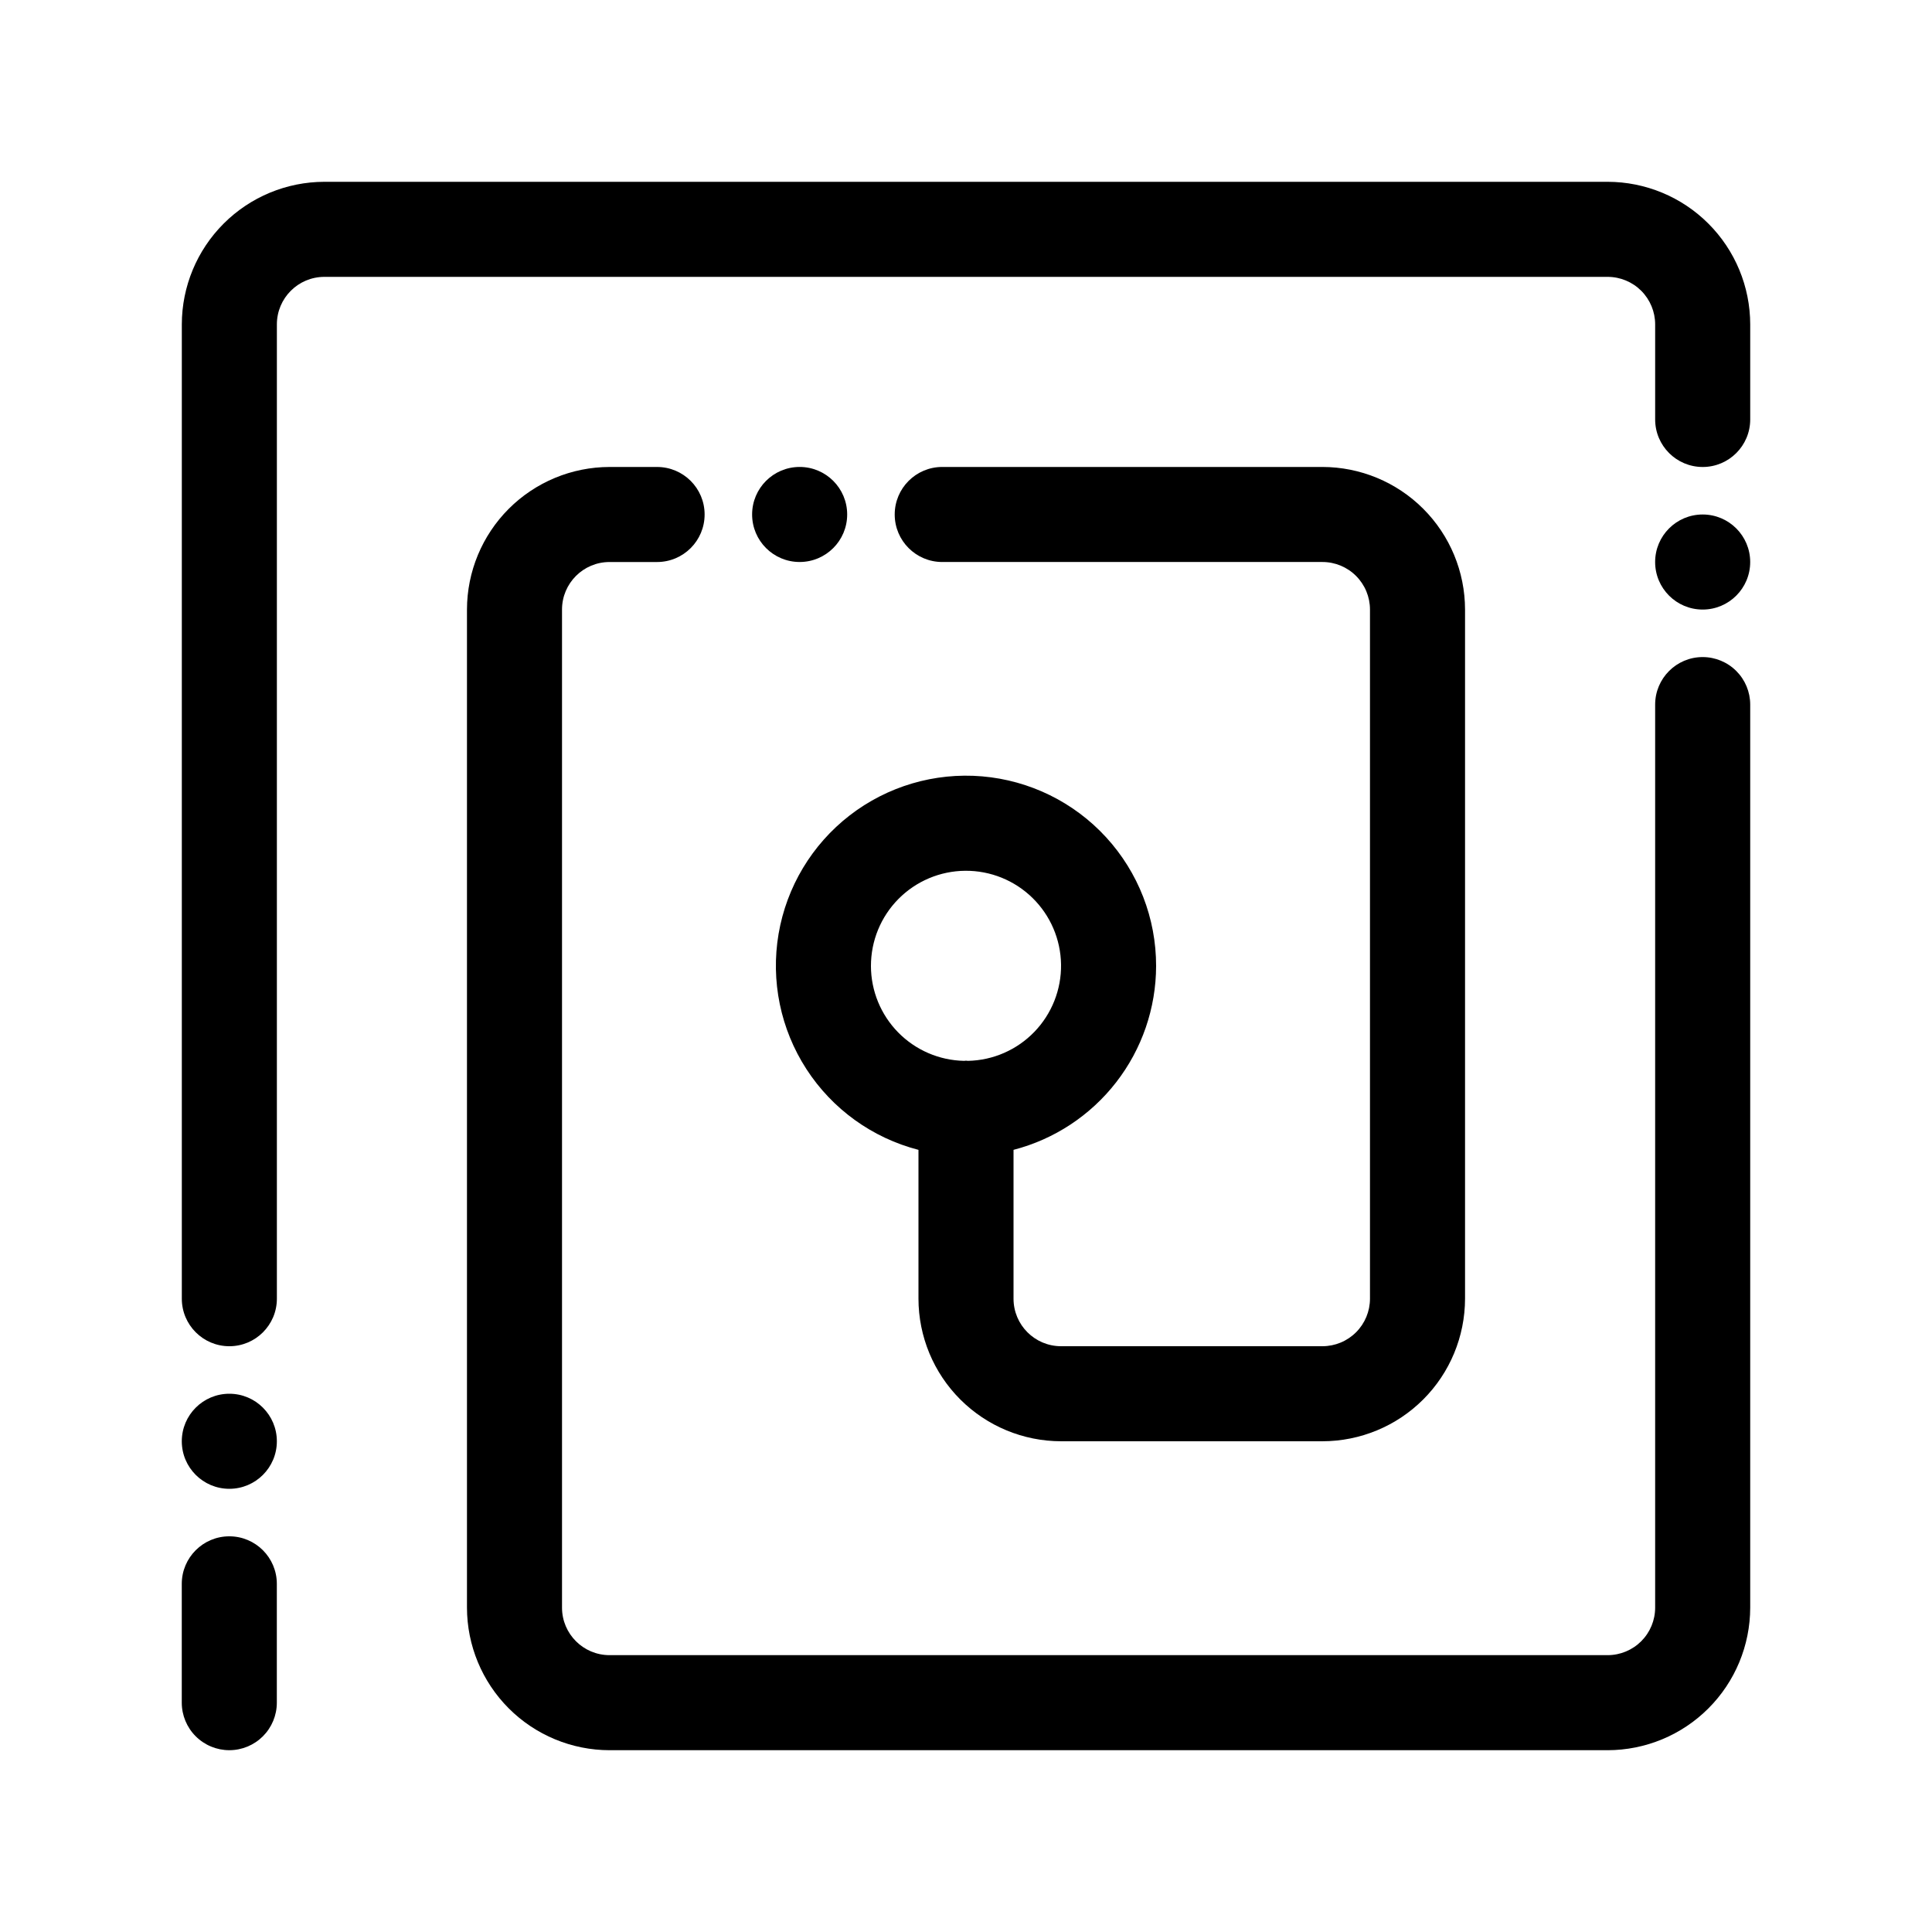 <?xml version="1.0" encoding="UTF-8"?>
<!-- Uploaded to: SVG Repo, www.svgrepo.com, Generator: SVG Repo Mixer Tools -->
<svg fill="#000000" width="800px" height="800px" version="1.1" viewBox="144 144 512 512" xmlns="http://www.w3.org/2000/svg">
 <g>
  <path d="m450.38 400c0.016-12.633-4.715-24.809-13.254-34.117-8.539-9.309-20.266-15.066-32.852-16.141-12.586-1.07-25.113 2.625-35.105 10.352-9.988 7.731-16.711 18.93-18.836 31.383-2.121 12.453 0.512 25.246 7.379 35.848 6.863 10.605 17.461 18.242 29.691 21.398v39.441c0.012 10.02 3.996 19.625 11.082 26.707 7.082 7.082 16.688 11.066 26.703 11.078h69.273c10.02-0.012 19.625-3.996 26.707-11.078 7.086-7.082 11.07-16.688 11.082-26.707v-182.63c-0.012-10.02-3.996-19.621-11.082-26.707-7.082-7.082-16.688-11.066-26.707-11.078h-100.76c-6.953 0-12.594 5.637-12.594 12.594s5.641 12.594 12.594 12.594h100.76c3.344 0 6.547 1.328 8.906 3.691 2.363 2.359 3.691 5.566 3.691 8.906v182.63c0 3.34-1.328 6.547-3.691 8.906-2.359 2.363-5.562 3.691-8.906 3.691h-69.273c-6.953 0-12.594-5.641-12.594-12.598v-39.441c10.801-2.797 20.371-9.098 27.207-17.914 6.84-8.816 10.559-19.652 10.578-30.809zm-75.57 0c-0.012-6.656 2.609-13.043 7.289-17.77 4.684-4.731 11.047-7.414 17.699-7.465 6.652-0.055 13.059 2.527 17.812 7.18 4.758 4.652 7.481 10.996 7.578 17.648 0.094 6.652-2.449 13.074-7.07 17.859-4.621 4.785-10.949 7.551-17.602 7.684-0.176 0-0.34-0.051-0.516-0.051s-0.34 0.043-0.516 0.051h-0.004c-6.582-0.133-12.848-2.84-17.461-7.539-4.609-4.699-7.199-11.016-7.211-17.598z"/>
  <path d="m204.77 607.82c3.34 0 6.543-1.328 8.906-3.688 2.359-2.363 3.688-5.566 3.688-8.906v-31.488c0-6.957-5.641-12.598-12.594-12.598-6.957 0-12.598 5.641-12.598 12.598v31.488c0 3.34 1.328 6.543 3.691 8.906 2.359 2.359 5.566 3.688 8.906 3.688z"/>
  <path d="m570.04 192.18h-340.07c-10.016 0.012-19.621 3.996-26.703 11.082-7.086 7.082-11.07 16.688-11.082 26.703v258.2c0 6.957 5.641 12.598 12.598 12.598 6.953 0 12.594-5.641 12.594-12.598v-258.2c0-6.953 5.641-12.594 12.594-12.594h340.07c3.34 0 6.543 1.328 8.906 3.688 2.359 2.363 3.688 5.566 3.688 8.906v25.191c0 6.957 5.641 12.598 12.598 12.598 6.953 0 12.594-5.641 12.594-12.598v-25.191c-0.012-10.016-3.996-19.621-11.082-26.703-7.082-7.086-16.688-11.07-26.703-11.082z"/>
  <path d="m595.23 318.13c-6.957 0-12.598 5.641-12.598 12.598v239.31c0 3.34-1.328 6.543-3.688 8.906-2.363 2.359-5.566 3.688-8.906 3.688h-264.5c-6.957 0-12.598-5.637-12.598-12.594v-264.5c0-6.957 5.641-12.598 12.598-12.598h12.594c6.957 0 12.598-5.637 12.598-12.594s-5.641-12.594-12.598-12.594h-12.594c-10.02 0.012-19.621 3.996-26.707 11.078-7.082 7.086-11.066 16.688-11.078 26.707v264.5c0.012 10.016 3.996 19.621 11.078 26.703 7.086 7.086 16.688 11.07 26.707 11.082h264.5c10.016-0.012 19.621-3.996 26.703-11.082 7.086-7.082 11.07-16.688 11.082-26.703v-239.31c0-3.344-1.328-6.547-3.688-8.906-2.363-2.363-5.566-3.691-8.906-3.691z"/>
  <path d="m217.37 525.95c0 6.957-5.641 12.598-12.594 12.598-6.957 0-12.598-5.641-12.598-12.598 0-6.953 5.641-12.594 12.598-12.594 6.953 0 12.594 5.641 12.594 12.594"/>
  <path d="m607.82 292.94c0 6.957-5.641 12.598-12.594 12.598-6.957 0-12.598-5.641-12.598-12.598 0-6.953 5.641-12.594 12.598-12.594 6.953 0 12.594 5.641 12.594 12.594"/>
  <path d="m368.51 280.34c0 6.957-5.641 12.594-12.598 12.594-6.953 0-12.594-5.637-12.594-12.594s5.641-12.594 12.594-12.594c6.957 0 12.598 5.637 12.598 12.594"/>
 </g>
</svg>